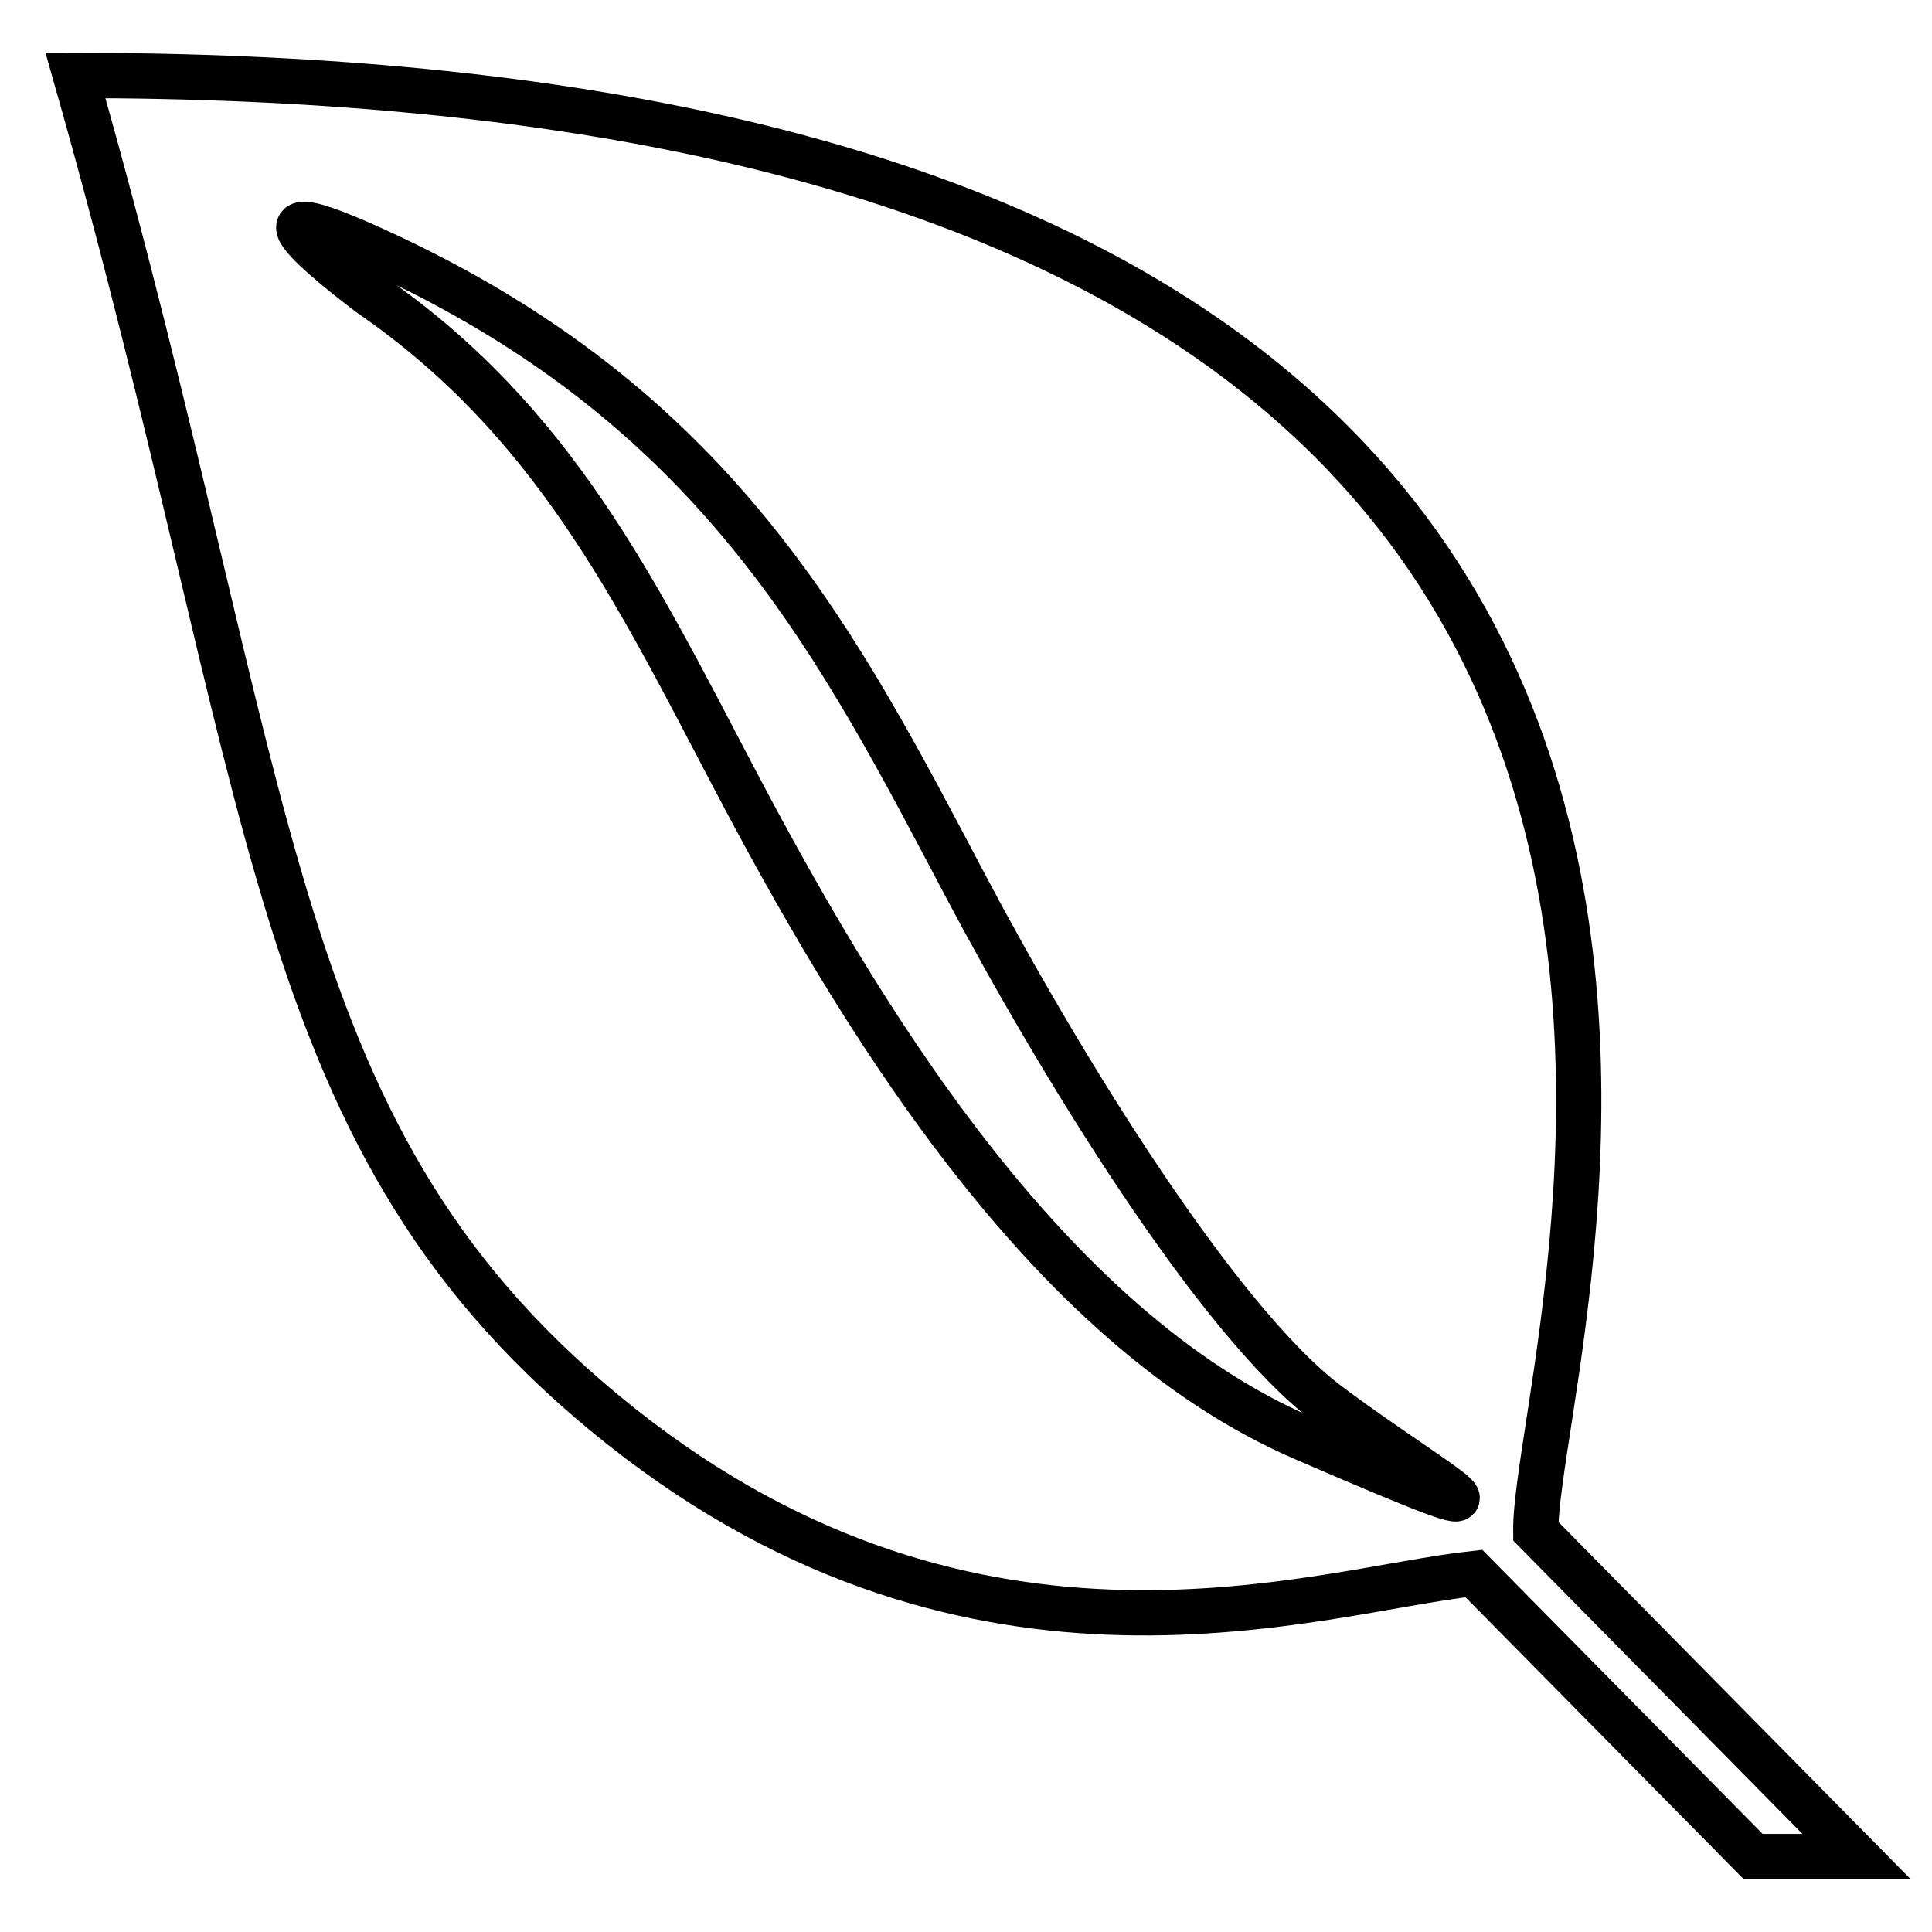 <?xml version="1.0" encoding="utf-8"?>
<!-- Svg Vector Icons : http://www.onlinewebfonts.com/icon -->
<!DOCTYPE svg PUBLIC "-//W3C//DTD SVG 1.1//EN" "http://www.w3.org/Graphics/SVG/1.1/DTD/svg11.dtd">
<svg version="1.1" xmlns="http://www.w3.org/2000/svg" xmlns:xlink="http://www.w3.org/1999/xlink" x="0px" y="0px" viewBox="0 0 256 256" enable-background="new 0 0 256 256" xml:space="preserve">
<g> <path stroke-width="6" fill-opacity="0" stroke="#000000"  d="M128,117.5C111.3,85.9,95.9,55,52,34.2c-26.2-12.4-2.8,4.9-2.8,4.9C73.1,55.6,84,77.8,96.8,102.2 c16.6,31.7,41.6,73.6,76,88.4c34.2,14.8,18,6.6,3.2-4.5C161.1,174.9,140,140.2,128,117.5L128,117.5z M82.3,189 C34.8,151.3,37.4,106.3,10,10c251.7,0,193.2,167.1,193.5,192.9L246,246h-13.7l-37-37.5C174.7,210.7,129.7,226.6,82.3,189L82.3,189z "/></g>
</svg>